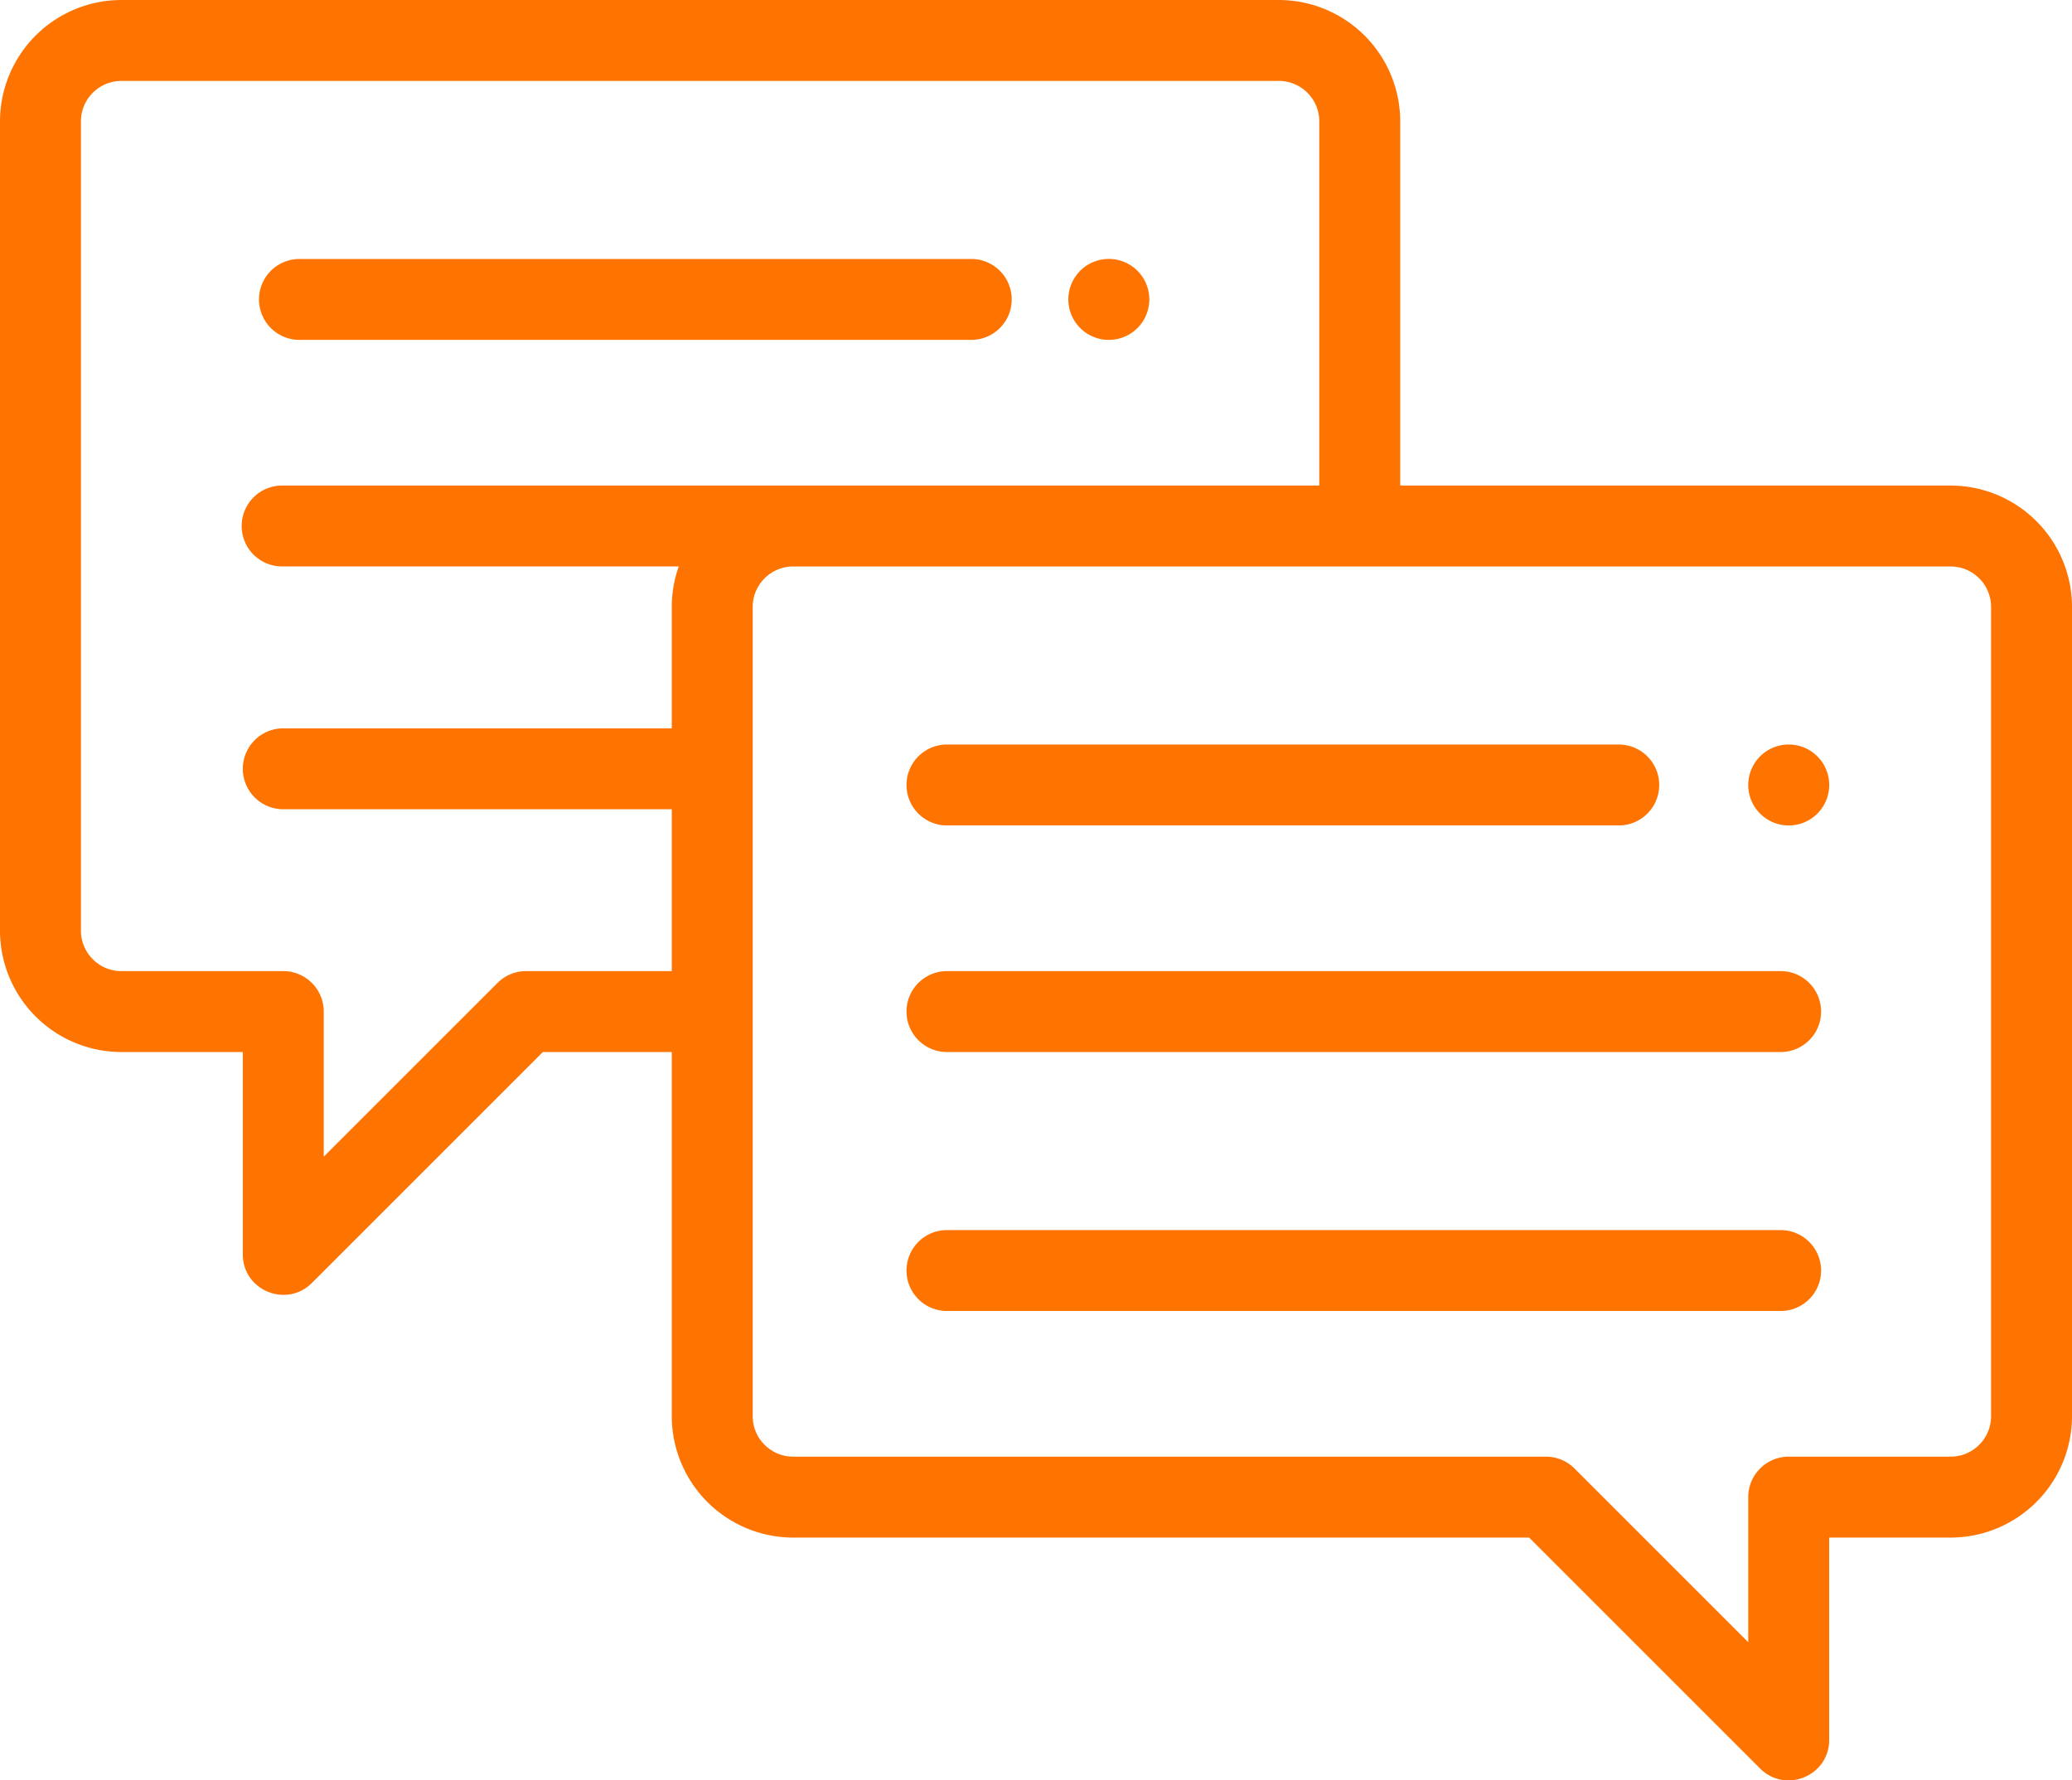 <svg width="64" height="55" xmlns="http://www.w3.org/2000/svg">
    <g fill="#FF7300">
        <path d="M55.25 23a1.25 1.25 0 10.001 2.501A1.25 1.25 0 0055.25 23zm-21-12.5a1.25 1.25 0 10-.001-2.501 1.25 1.25 0 00.001 2.501z"/>
        <path d="M60.25 15h-17V3.75A3.754 3.754 0 0039.5 0H3.75A3.754 3.754 0 000 3.75v25a3.754 3.754 0 003.75 3.75H7.5v6.25c0 1.12 1.353 1.665 2.134.884l7.134-7.134h3.982v11.25a3.754 3.754 0 003.75 3.75h22.732l7.134 7.134c.782.782 2.134.233 2.134-.884V47.5h3.75A3.754 3.754 0 0064 43.75v-25A3.754 3.754 0 0060.25 15zm-51.5 2.499h12.215a3.737 3.737 0 00-.215 1.25V22.5h-12a1.25 1.25 0 100 2.5h12v5h-4.5c-.332 0-.65.132-.884.366L10 35.732V31.25c0-.69-.56-1.25-1.25-1.25h-5c-.69 0-1.25-.56-1.25-1.25v-25c0-.69.56-1.25 1.25-1.25H39.5c.69 0 1.25.56 1.25 1.25V15h-32a1.25 1.25 0 100 2.499zM61.5 43.75c0 .69-.56 1.25-1.25 1.25h-5c-.69 0-1.25.56-1.25 1.25v4.482l-5.366-5.366A1.25 1.25 0 0047.75 45H24.5c-.69 0-1.25-.561-1.25-1.25v-25c0-.69.56-1.25 1.25-1.25h35.75c.69 0 1.25.56 1.25 1.25v25z"/>
        <path d="M9.25 10.5H30A1.25 1.25 0 1030 8H9.25a1.25 1.25 0 100 2.5zm20 15H50a1.25 1.25 0 100-2.5H29.25a1.25 1.25 0 100 2.5zM55 30H29.25a1.25 1.25 0 100 2.5H55a1.25 1.25 0 100-2.5zm0 8H29.25a1.25 1.25 0 100 2.5H55a1.25 1.25 0 100-2.5z"/>
    </g>
</svg>
